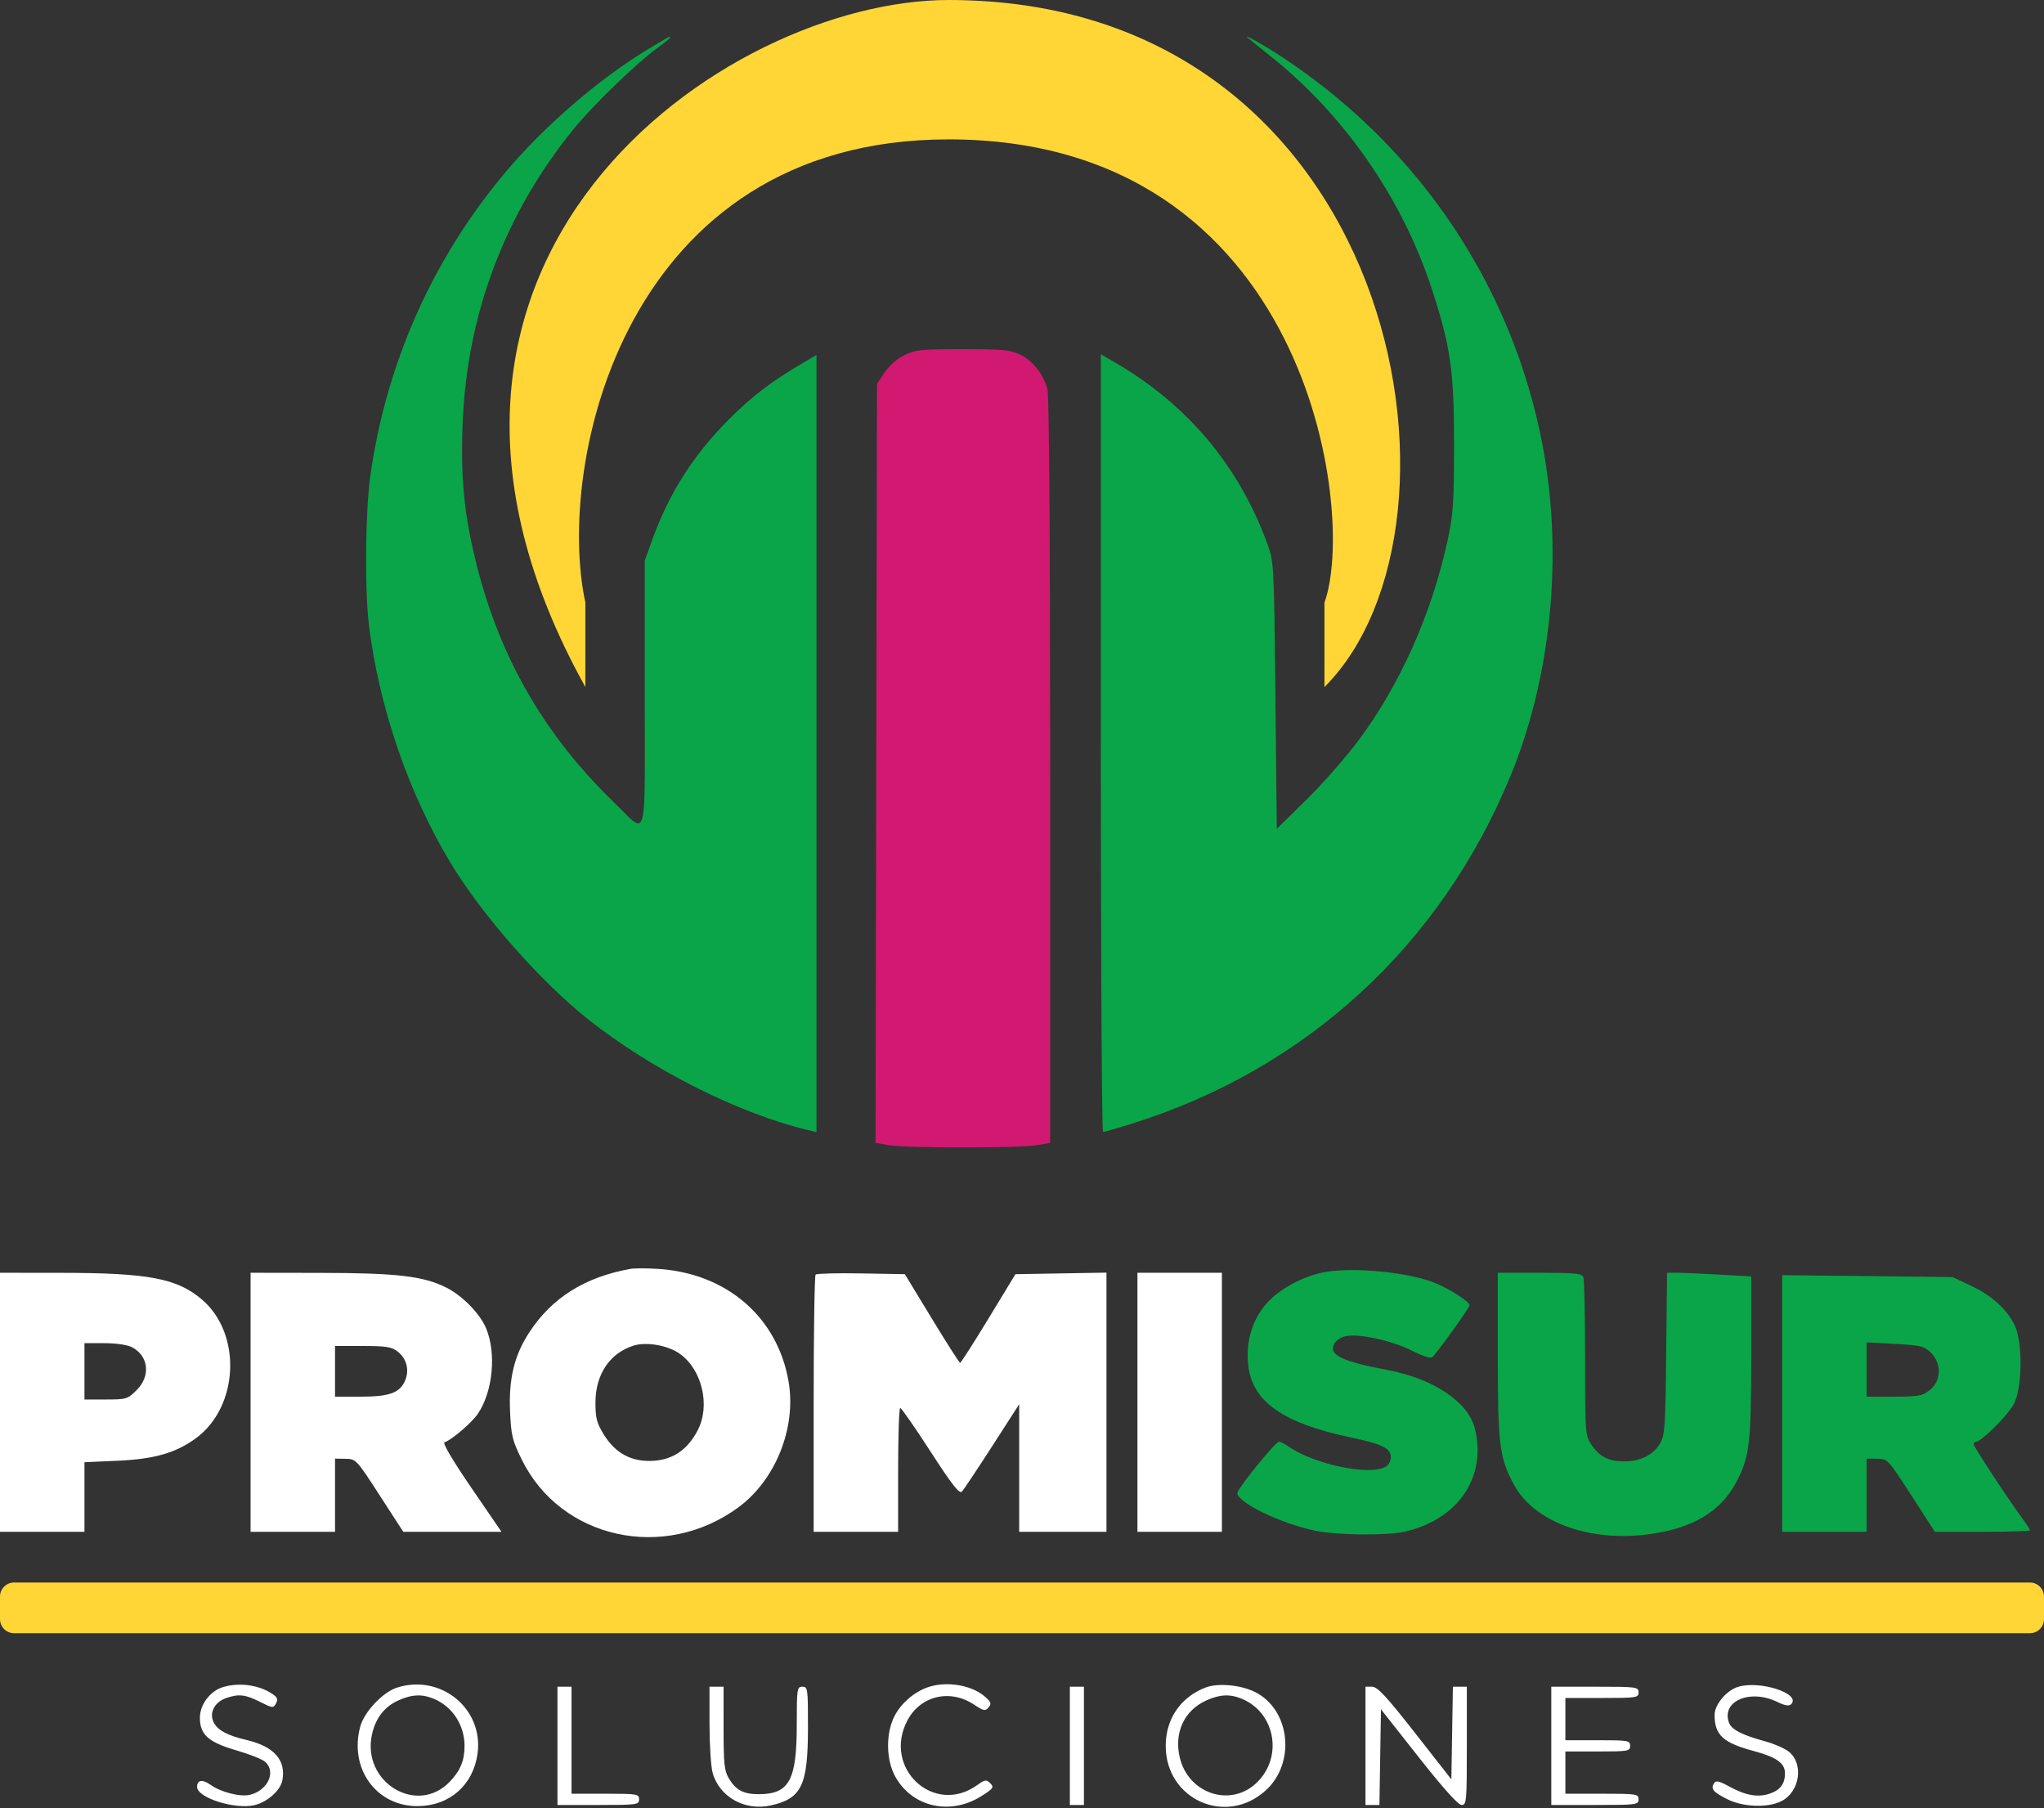 <svg width="745" height="659" viewBox="0 0 745 659" fill="none" xmlns="http://www.w3.org/2000/svg">
<rect x="0" y="0" width="745" height="659" fill="#333333" stroke="none"/>
<g clip-path="url(#clip0_80_2)">
<path d="M213.366 219.601V250.386C126.759 94.818 264.158 0 345.742 0C509.414 0 542.254 190.868 482.736 250.386V219.601C494.533 187.276 477.089 50.795 345.742 50.795C227.216 50.795 202.421 169.489 213.366 219.601Z" fill="#FFD636"/>
<path d="M454.593 13.603C454.875 13.89 458.569 16.873 462.802 20.232C489.805 41.656 511.017 72.174 521.81 105.12C528.73 126.248 530.003 135.13 529.976 162.136C529.956 183.363 529.674 187.536 527.613 196.983C521.806 223.614 510.509 249.057 495.459 269.404C490.879 275.594 482.236 285.469 476.25 291.348L465.367 302.038L464.854 253.38C464.346 205.237 464.316 204.651 461.888 198.052C451.388 169.505 432.602 147.233 406.106 131.92L401.232 129.104V270.813C401.232 348.752 401.596 412.522 402.042 412.522C402.488 412.522 407.222 411.154 412.561 409.483C475.951 389.641 524.978 344.665 550.468 282.971C565.486 246.625 569.814 202.104 562.215 162.136C551.354 105.004 517.938 54.748 468.959 21.885C462.215 17.361 453.151 12.134 454.593 13.603Z" fill="#0AA549"/>
<path d="M236.02 18.049C218.243 28.819 198.442 45.893 184.408 62.551C157.693 94.263 140.708 132.415 134.961 173.615C133.155 186.56 132.901 215.082 134.478 227.838C138.185 257.83 148.965 289.205 164.259 314.522C175.76 333.561 197.089 357.782 214.471 371.542C237.768 389.986 269.351 405.856 294.769 411.891L297.591 412.561V270.956V129.352L292.33 132.454C280.962 139.156 274.142 144.37 265.691 152.816C252.782 165.718 243.778 179.869 237.688 196.831L234.994 204.331V253.05C234.994 287.775 235.503 299.224 232.877 299.995C231.264 300.469 228.471 296.918 223.652 292.259C198.761 268.189 182.535 240.27 173.968 206.774C169.24 188.292 167.86 174.871 168.608 154.68C170.093 114.597 184.019 77.68 209.352 46.677C216.196 38.302 232.242 22.787 239.321 17.701C243.523 14.682 245.037 13.27 243.973 13.364C243.833 13.376 240.253 15.485 236.02 18.049Z" fill="#0AA549"/>
<path d="M483.326 463.505C475.455 464.797 466.404 469.591 461.657 474.985C456.541 480.796 454.135 488.596 454.889 496.919C456.131 510.611 467.282 518.596 492.562 523.892C503.804 526.248 506.928 527.802 506.928 531.034C506.928 532.46 506.073 533.996 504.944 534.6C498.952 537.807 479.155 533.675 469.828 527.27C468.33 526.242 466.684 525.401 466.171 525.401C464.867 525.401 451.002 542.491 451.002 544.098C451.002 547.557 466.496 555.08 479.222 557.802C487.038 559.473 505.443 559.672 512.059 558.156C531.512 553.699 541.997 538.216 537.541 520.525C535.122 510.916 522.475 502.435 505.902 499.307C488.906 496.098 484.126 493.743 486.315 489.653C486.919 488.523 488.745 487.307 490.37 486.95C495.163 485.897 506.918 488.416 514.385 492.097C519.623 494.68 521.582 495.22 522.365 494.298C525.96 490.062 535.612 476.483 535.632 475.631C535.662 474.401 528.471 469.786 523.039 467.549C513.769 463.734 494.123 461.733 483.326 463.505Z" fill="#0AA549"/>
<path d="M545.924 493.887C545.924 526.655 546.509 531.31 551.858 541.15C559.14 554.544 578.893 561.889 600.382 559.194C616.608 557.159 627.103 551.006 632.812 540.177C637.706 530.896 638.279 526.069 638.279 494.209V465.17L626.735 464.504C620.386 464.139 613.485 463.837 611.4 463.835L607.61 463.83L607.295 493.333C607.006 520.477 606.821 523.1 604.974 526.154C602.482 530.272 597.779 532.589 591.947 532.568C586.277 532.55 583.022 530.891 580.075 526.517C577.781 523.113 577.735 522.491 577.735 495.061C577.735 479.669 577.455 466.346 577.112 465.454C576.583 464.073 574.196 463.83 561.207 463.83H545.924V493.887Z" fill="#0AA549"/>
<path fill-rule="evenodd" clip-rule="evenodd" d="M649.566 511.468V558.238H664.959H680.351V544.898V531.558L684.199 531.595C687.995 531.633 688.164 531.813 696.642 544.936L705.237 558.238H722.553C732.076 558.238 739.869 557.976 739.869 557.656C739.869 557.337 738.776 555.605 737.44 553.808C732.373 546.994 719.346 527.206 719.346 526.323C719.346 525.815 719.757 525.401 720.261 525.401C722.157 525.401 731.852 515.714 734.011 511.663C737.129 505.811 737.292 488.965 734.29 482.914C731.349 476.985 725.983 472.143 718.396 468.571L711.649 465.394L680.608 465.046L649.566 464.698V511.468ZM703.416 506.527C707.562 503.21 707.749 496.918 703.818 492.987C701.411 490.582 700.189 490.279 690.758 489.76L680.351 489.186V499.084V508.982L690.356 508.977C699.353 508.973 700.669 508.725 703.416 506.527Z" fill="#0AA549"/>
<path fill-rule="evenodd" clip-rule="evenodd" d="M229.862 462.396C213.208 465.358 201.09 472.962 192.874 485.607C187.423 493.996 185.385 502.426 185.909 514.413C186.291 523.155 186.728 524.936 190.23 532.019C204.495 560.886 242.121 569.141 269.112 549.328C282.733 539.33 290.342 520.212 287.407 503.361C283.331 479.953 264.84 464.014 239.911 462.418C235.795 462.156 231.273 462.145 229.862 462.396ZM0 511.034V558.238H15.393H30.785V545.551V532.866L42.843 532.333C56.176 531.745 63.985 529.515 71.296 524.211C87.046 512.784 88.284 486.142 73.646 473.614C64.593 465.864 54.158 463.88 22.319 463.851L0 463.83V511.034ZM91.329 511.034V558.238H106.722H122.114V544.898V531.558L125.962 531.622C129.751 531.685 129.945 531.893 138.399 544.962L146.987 558.238H164.887H182.787L171.766 542.136C164.988 532.234 161.232 525.873 162.011 525.613C164.692 524.719 171.968 518.484 174.208 515.16C179.657 507.075 180.975 493.163 177.16 484.03C174.954 478.751 168.587 472.223 162.765 469.273C154.404 465.036 144.777 463.905 116.727 463.866L91.329 463.83V511.034ZM297.272 464.489C296.883 464.879 296.563 486.132 296.563 511.719V558.238H311.956H327.348V535.662C327.348 523.246 327.694 513.089 328.118 513.091C328.542 513.093 333.506 520.233 339.149 528.957C347.02 541.125 349.686 544.53 350.591 543.576C351.24 542.892 356.204 535.45 361.623 527.037L371.474 511.742V534.99V558.238H387.379H403.285V511.008V463.779L386.697 464.061L370.109 464.343L360.288 480.506C354.886 489.395 350.229 496.654 349.939 496.639C349.648 496.623 345 489.35 339.608 480.477L329.805 464.343L313.893 464.062C305.142 463.907 297.662 464.099 297.272 464.489ZM414.573 511.034V558.238H429.966H445.358V511.034V463.83H429.966H414.573V511.034ZM48.081 490.947C54.152 494.086 54.993 501.397 49.872 506.519C46.516 509.875 46.085 510.008 38.584 510.008H30.785V499.746V489.485H38.02C42.273 489.485 46.418 490.087 48.081 490.947ZM247.723 493.314C255.899 499.093 258.993 512.227 254.299 521.236C250.661 528.221 245.426 531.858 238.313 532.344C230.392 532.884 224.398 529.752 220.114 522.836C217.509 518.63 217.035 516.827 217.035 511.114C217.035 500.945 222.179 493.206 230.8 490.408C235.492 488.885 243.369 490.238 247.723 493.314ZM144.95 492.547C148.208 495.11 149.273 499.194 147.683 503.031C145.795 507.589 141.986 508.982 131.401 508.982H122.114V499.746V490.511H132.238C140.78 490.511 142.765 490.829 144.95 492.547ZM81.409 614.777C76.663 616.151 72.858 621.139 72.858 625.987C72.858 632.151 75.958 634.921 86.166 637.877C90.923 639.255 95.647 641.135 96.664 642.056C100.747 645.751 97.572 652.532 91.035 654.079C87.518 654.911 80.513 653.122 76.723 650.422C73.779 648.327 71.832 648.628 71.832 651.182C71.832 655.128 85.593 659.515 92.727 657.843C97.399 656.748 102.212 652.491 102.911 648.831C104.324 641.443 99.91 636.455 89.876 634.099C82.749 632.425 79.14 630.44 77.775 627.446C76.235 624.065 78.269 620.269 82.394 618.831C86.991 617.228 89.449 617.5 94.777 620.197C99.392 622.534 99.643 622.557 100.613 620.745C101.422 619.234 101.11 618.514 99.066 617.175C94.246 614.017 87.295 613.073 81.409 614.777ZM144.7 615.002C139.532 616.648 132.754 623.834 131.301 629.209C127.16 644.531 137.225 658.367 152.386 658.194C163.914 658.063 172.492 650.488 174.059 639.056C176.299 622.712 160.679 609.913 144.7 615.002ZM338.123 614.89C333.181 616.617 328.527 620.628 326.095 625.255C322.795 631.53 322.9 641.334 326.331 647.475C332.553 658.614 346.391 661.714 357.747 654.513C362.083 651.763 362.384 651.326 360.935 649.876C359.486 648.427 359.029 648.494 356.091 650.587C340.337 661.804 321.563 644.301 330.738 626.95C335.493 617.957 346.248 615.398 354.985 621.179C358.571 623.552 359.12 623.658 360.32 622.211C361.455 620.844 361.236 620.236 358.868 618.199C353.994 614.006 344.831 612.545 338.123 614.89ZM439.446 614.96C430.34 618.428 424.88 626.4 424.88 636.227C424.88 655.89 447.029 665.658 461.458 652.357C472.319 642.346 470.238 623.14 457.594 616.69C452.384 614.032 443.985 613.232 439.446 614.96ZM633.489 614.728C629.275 616.012 624.938 621.197 624.938 624.951C624.938 632.294 628.001 635.11 639.273 638.134C647.465 640.331 650.592 642.56 650.592 646.202C650.592 650.084 648.857 652.382 644.952 653.671C640.604 655.105 636.214 654.307 630.147 650.977C626.631 649.048 625.419 648.781 624.776 649.796C623.444 651.898 624.286 652.966 629.317 655.554C635.213 658.588 644.347 658.942 649.391 656.331C656.063 652.876 657.499 642.685 651.931 638.305C650.453 637.142 646.66 635.485 643.504 634.623C634.937 632.283 631.125 630.33 630.189 627.8C627.276 619.924 637.892 615.373 647.83 620.238C650.571 621.579 652.062 621.828 652.82 621.069C656.646 617.244 641.518 612.281 633.489 614.728ZM203.182 636.227V657.777H218.061C232.256 657.777 232.941 657.682 232.941 655.724C232.941 653.786 232.256 653.672 220.627 653.672H208.313V634.175V614.677H205.747H203.182V636.227ZM258.601 628.274C258.604 635.753 259.108 643.718 259.721 645.976C262.12 654.818 271.463 660.072 280.982 657.934C292.179 655.417 294.458 650.672 294.488 629.813C294.51 615.354 294.42 614.677 292.459 614.677C290.508 614.677 290.406 615.362 290.406 628.51C290.406 648.805 287.647 653.843 276.53 653.843C271.036 653.843 268.282 652.409 265.727 648.219C263.992 645.372 263.733 642.99 263.73 629.813L263.726 614.677H261.16H258.595L258.601 628.274ZM389.945 636.227V657.777H392.51H395.076V636.227V614.677H392.51H389.945V636.227ZM497.693 636.227V657.777H500.234H502.775L503.056 640.34L503.337 622.903L517.078 640.34C526.051 651.726 531.481 657.777 532.727 657.777C534.526 657.777 534.635 656.549 534.635 636.227V614.677H532.094H529.553L529.272 631.55L528.991 648.421L515.773 631.55C505.319 618.206 502.046 614.677 500.124 614.677H497.693V636.227ZM565.42 636.227V657.777H581.326C596.547 657.777 597.231 657.688 597.231 655.724C597.231 653.778 596.547 653.672 583.891 653.672H570.551V645.976V638.279H582.352C593.468 638.279 594.153 638.16 594.153 636.227C594.153 634.294 593.468 634.175 582.352 634.175H570.551V626.478V618.782H583.891C596.547 618.782 597.231 618.676 597.231 616.73C597.231 614.766 596.547 614.677 581.326 614.677H565.42V636.227ZM158.32 619.169C164.993 622.024 169.318 628.733 169.318 636.227C169.318 641.581 167.775 645.318 163.904 649.33C151.893 661.783 131.69 649.39 135.603 631.97C136.921 626.104 140.122 621.972 145.102 619.711C150.142 617.422 153.879 617.268 158.32 619.169ZM452.831 619.169C465.241 624.478 467.717 641.185 457.432 650.216C447.88 658.603 433.097 653.387 430.017 640.545C427.838 631.466 431.579 623.36 439.633 619.701C444.654 617.421 448.395 617.271 452.831 619.169Z" fill="white"/>
<path d="M329.572 129.448C326.971 130.736 323.992 133.364 322.389 135.786L319.651 139.924L319.383 278.21L319.117 416.497L324.001 417.331C330.338 418.413 371.554 418.415 377.886 417.333L382.761 416.5V280.846C382.761 196.013 382.387 143.887 381.762 141.71C380.187 136.216 376.447 131.495 371.918 129.283C368.272 127.503 365.621 127.246 350.882 127.247C335.707 127.247 333.572 127.468 329.572 129.448Z" fill="#D11971"/>
<path d="M739.869 576.708H5.131C2.297 576.708 0 579.005 0 581.839V590.048C0 592.882 2.297 595.179 5.131 595.179H739.869C742.703 595.179 745 592.882 745 590.048V581.839C745 579.005 742.703 576.708 739.869 576.708Z" fill="#FFD636"/>
</g>
<defs>
<clipPath id="clip0_80_2">
<rect width="745" height="659" fill="white"/>
</clipPath>
</defs>
</svg>
